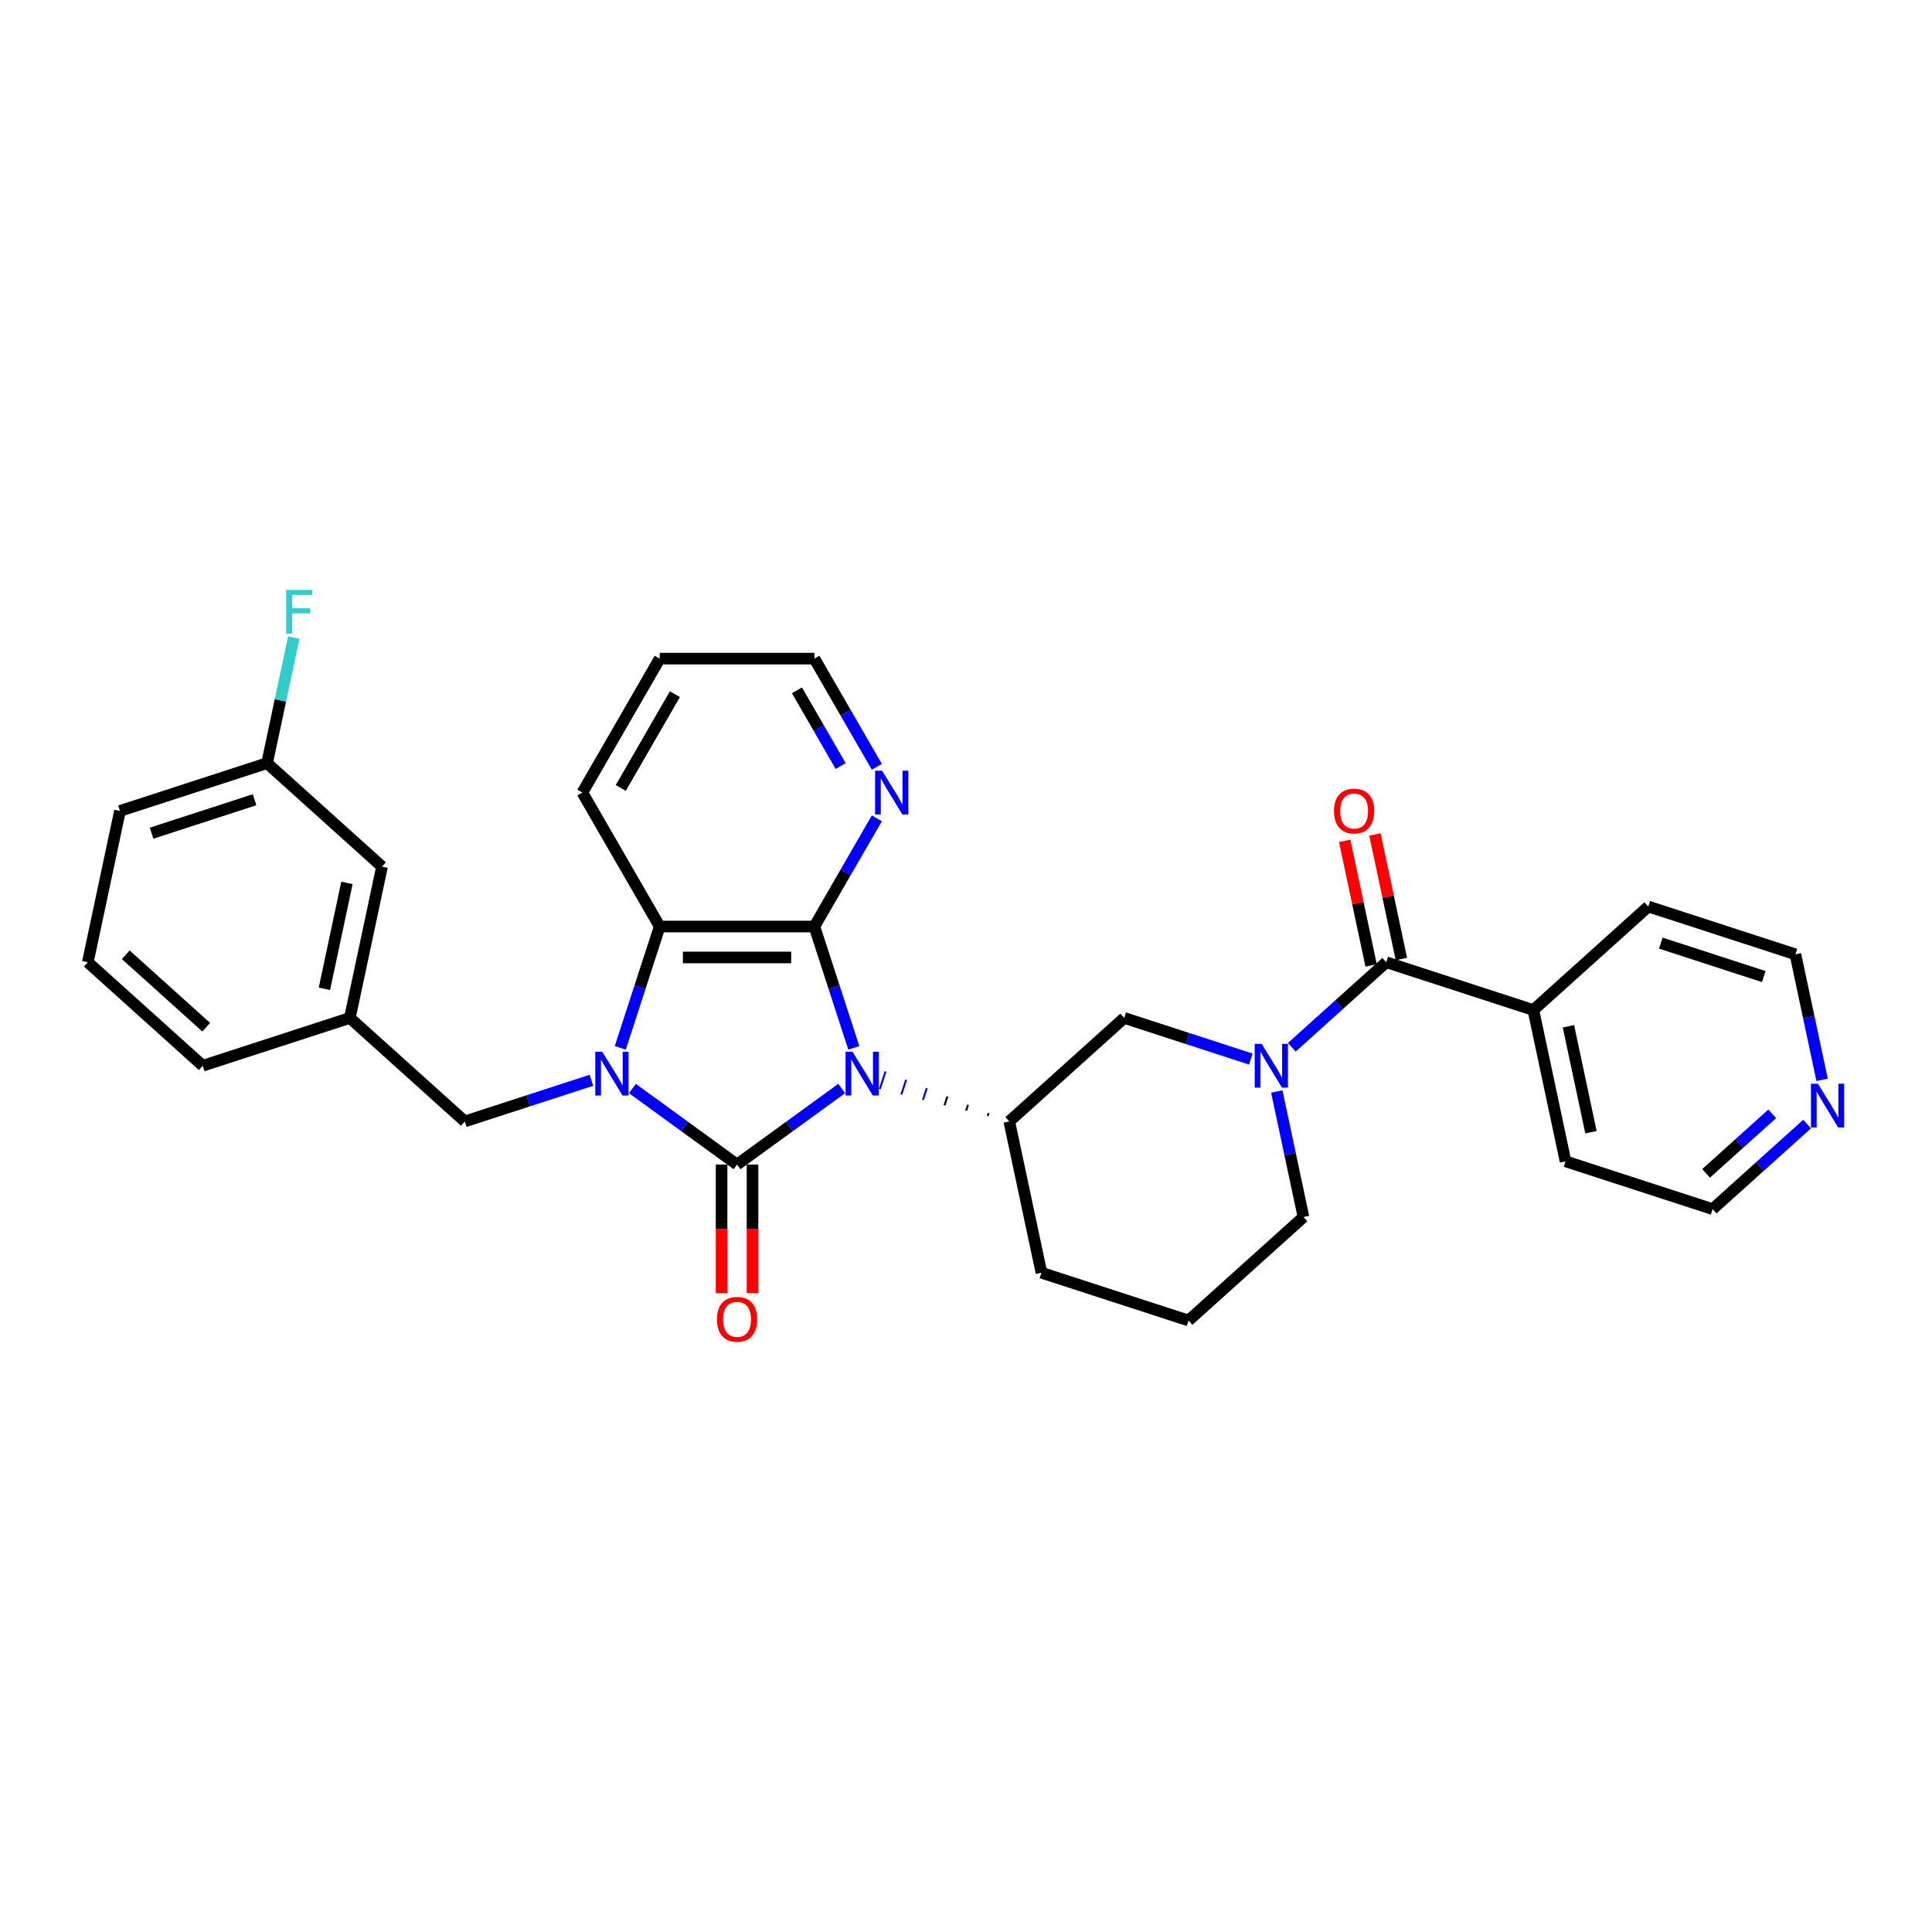 <?xml version='1.0' encoding='iso-8859-1'?>
<svg version='1.1' baseProfile='full'
              xmlns='http://www.w3.org/2000/svg'
                      xmlns:rdkit='http://www.rdkit.org/xml'
                      xmlns:xlink='http://www.w3.org/1999/xlink'
                  xml:space='preserve'
width='1000px' height='1000px' viewBox='0 0 1000 1000'>
<!-- END OF HEADER -->
<rect style='opacity:1.0;fill:#FFFFFF;stroke:none' width='1000' height='1000' x='0' y='0'> </rect>
<path class='bond-0' d='M 435.66,563.412 L 408.576,583.09' style='fill:none;fill-rule:evenodd;stroke:#0000FF;stroke-width:6px;stroke-linecap:butt;stroke-linejoin:miter;stroke-opacity:1' />
<path class='bond-0' d='M 408.576,583.09 L 381.491,602.767' style='fill:none;fill-rule:evenodd;stroke:#000000;stroke-width:6px;stroke-linecap:butt;stroke-linejoin:miter;stroke-opacity:1' />
<path class='bond-2' d='M 441.926,542.373 L 431.723,510.972' style='fill:none;fill-rule:evenodd;stroke:#0000FF;stroke-width:6px;stroke-linecap:butt;stroke-linejoin:miter;stroke-opacity:1' />
<path class='bond-2' d='M 431.723,510.972 L 421.52,479.571' style='fill:none;fill-rule:evenodd;stroke:#000000;stroke-width:6px;stroke-linecap:butt;stroke-linejoin:miter;stroke-opacity:1' />
<path class='bond-5' d='M 511.723,576.139 L 511.229,577.662' style='fill:none;fill-rule:evenodd;stroke:#000000;stroke-width:1.0px;stroke-linecap:butt;stroke-linejoin:miter;stroke-opacity:1' />
<path class='bond-5' d='M 501.047,571.829 L 500.058,574.874' style='fill:none;fill-rule:evenodd;stroke:#000000;stroke-width:1.0px;stroke-linecap:butt;stroke-linejoin:miter;stroke-opacity:1' />
<path class='bond-5' d='M 490.372,567.518 L 488.887,572.086' style='fill:none;fill-rule:evenodd;stroke:#000000;stroke-width:1.0px;stroke-linecap:butt;stroke-linejoin:miter;stroke-opacity:1' />
<path class='bond-5' d='M 479.696,563.207 L 477.716,569.299' style='fill:none;fill-rule:evenodd;stroke:#0000FF;stroke-width:1.0px;stroke-linecap:butt;stroke-linejoin:miter;stroke-opacity:1' />
<path class='bond-5' d='M 469.02,558.897 L 466.546,566.511' style='fill:none;fill-rule:evenodd;stroke:#0000FF;stroke-width:1.0px;stroke-linecap:butt;stroke-linejoin:miter;stroke-opacity:1' />
<path class='bond-5' d='M 458.344,554.586 L 455.375,563.723' style='fill:none;fill-rule:evenodd;stroke:#0000FF;stroke-width:1.0px;stroke-linecap:butt;stroke-linejoin:miter;stroke-opacity:1' />
<path class='bond-1' d='M 381.491,602.767 L 354.407,583.09' style='fill:none;fill-rule:evenodd;stroke:#000000;stroke-width:6px;stroke-linecap:butt;stroke-linejoin:miter;stroke-opacity:1' />
<path class='bond-1' d='M 354.407,583.09 L 327.323,563.412' style='fill:none;fill-rule:evenodd;stroke:#0000FF;stroke-width:6px;stroke-linecap:butt;stroke-linejoin:miter;stroke-opacity:1' />
<path class='bond-10' d='M 373.486,602.767 L 373.486,636.063' style='fill:none;fill-rule:evenodd;stroke:#000000;stroke-width:6px;stroke-linecap:butt;stroke-linejoin:miter;stroke-opacity:1' />
<path class='bond-10' d='M 373.486,636.063 L 373.486,669.36' style='fill:none;fill-rule:evenodd;stroke:#FF0000;stroke-width:6px;stroke-linecap:butt;stroke-linejoin:miter;stroke-opacity:1' />
<path class='bond-10' d='M 389.497,602.767 L 389.497,636.063' style='fill:none;fill-rule:evenodd;stroke:#000000;stroke-width:6px;stroke-linecap:butt;stroke-linejoin:miter;stroke-opacity:1' />
<path class='bond-10' d='M 389.497,636.063 L 389.497,669.36' style='fill:none;fill-rule:evenodd;stroke:#FF0000;stroke-width:6px;stroke-linecap:butt;stroke-linejoin:miter;stroke-opacity:1' />
<path class='bond-8' d='M 306.123,559.155 L 273.354,569.802' style='fill:none;fill-rule:evenodd;stroke:#0000FF;stroke-width:6px;stroke-linecap:butt;stroke-linejoin:miter;stroke-opacity:1' />
<path class='bond-8' d='M 273.354,569.802 L 240.584,580.45' style='fill:none;fill-rule:evenodd;stroke:#000000;stroke-width:6px;stroke-linecap:butt;stroke-linejoin:miter;stroke-opacity:1' />
<path class='bond-31' d='M 321.057,542.373 L 331.26,510.972' style='fill:none;fill-rule:evenodd;stroke:#0000FF;stroke-width:6px;stroke-linecap:butt;stroke-linejoin:miter;stroke-opacity:1' />
<path class='bond-31' d='M 331.26,510.972 L 341.462,479.571' style='fill:none;fill-rule:evenodd;stroke:#000000;stroke-width:6px;stroke-linecap:butt;stroke-linejoin:miter;stroke-opacity:1' />
<path class='bond-3' d='M 421.52,479.571 L 341.462,479.571' style='fill:none;fill-rule:evenodd;stroke:#000000;stroke-width:6px;stroke-linecap:butt;stroke-linejoin:miter;stroke-opacity:1' />
<path class='bond-3' d='M 409.512,495.582 L 353.471,495.582' style='fill:none;fill-rule:evenodd;stroke:#000000;stroke-width:6px;stroke-linecap:butt;stroke-linejoin:miter;stroke-opacity:1' />
<path class='bond-9' d='M 421.52,479.571 L 437.685,451.574' style='fill:none;fill-rule:evenodd;stroke:#000000;stroke-width:6px;stroke-linecap:butt;stroke-linejoin:miter;stroke-opacity:1' />
<path class='bond-9' d='M 437.685,451.574 L 453.849,423.576' style='fill:none;fill-rule:evenodd;stroke:#0000FF;stroke-width:6px;stroke-linecap:butt;stroke-linejoin:miter;stroke-opacity:1' />
<path class='bond-20' d='M 341.462,479.571 L 301.433,410.239' style='fill:none;fill-rule:evenodd;stroke:#000000;stroke-width:6px;stroke-linecap:butt;stroke-linejoin:miter;stroke-opacity:1' />
<path class='bond-4' d='M 647.434,548.176 L 614.664,537.528' style='fill:none;fill-rule:evenodd;stroke:#0000FF;stroke-width:6px;stroke-linecap:butt;stroke-linejoin:miter;stroke-opacity:1' />
<path class='bond-4' d='M 614.664,537.528 L 581.894,526.881' style='fill:none;fill-rule:evenodd;stroke:#000000;stroke-width:6px;stroke-linecap:butt;stroke-linejoin:miter;stroke-opacity:1' />
<path class='bond-6' d='M 668.633,542.076 L 693.081,520.063' style='fill:none;fill-rule:evenodd;stroke:#0000FF;stroke-width:6px;stroke-linecap:butt;stroke-linejoin:miter;stroke-opacity:1' />
<path class='bond-6' d='M 693.081,520.063 L 717.528,498.051' style='fill:none;fill-rule:evenodd;stroke:#000000;stroke-width:6px;stroke-linecap:butt;stroke-linejoin:miter;stroke-opacity:1' />
<path class='bond-32' d='M 660.869,564.957 L 667.774,597.443' style='fill:none;fill-rule:evenodd;stroke:#0000FF;stroke-width:6px;stroke-linecap:butt;stroke-linejoin:miter;stroke-opacity:1' />
<path class='bond-32' d='M 667.774,597.443 L 674.679,629.928' style='fill:none;fill-rule:evenodd;stroke:#000000;stroke-width:6px;stroke-linecap:butt;stroke-linejoin:miter;stroke-opacity:1' />
<path class='bond-7' d='M 522.399,580.45 L 581.894,526.881' style='fill:none;fill-rule:evenodd;stroke:#000000;stroke-width:6px;stroke-linecap:butt;stroke-linejoin:miter;stroke-opacity:1' />
<path class='bond-19' d='M 522.399,580.45 L 539.044,658.758' style='fill:none;fill-rule:evenodd;stroke:#000000;stroke-width:6px;stroke-linecap:butt;stroke-linejoin:miter;stroke-opacity:1' />
<path class='bond-11' d='M 725.359,496.386 L 718.505,464.141' style='fill:none;fill-rule:evenodd;stroke:#000000;stroke-width:6px;stroke-linecap:butt;stroke-linejoin:miter;stroke-opacity:1' />
<path class='bond-11' d='M 718.505,464.141 L 711.651,431.896' style='fill:none;fill-rule:evenodd;stroke:#FF0000;stroke-width:6px;stroke-linecap:butt;stroke-linejoin:miter;stroke-opacity:1' />
<path class='bond-11' d='M 709.697,499.715 L 702.843,467.47' style='fill:none;fill-rule:evenodd;stroke:#000000;stroke-width:6px;stroke-linecap:butt;stroke-linejoin:miter;stroke-opacity:1' />
<path class='bond-11' d='M 702.843,467.47 L 695.99,435.225' style='fill:none;fill-rule:evenodd;stroke:#FF0000;stroke-width:6px;stroke-linecap:butt;stroke-linejoin:miter;stroke-opacity:1' />
<path class='bond-12' d='M 717.528,498.051 L 793.668,522.79' style='fill:none;fill-rule:evenodd;stroke:#000000;stroke-width:6px;stroke-linecap:butt;stroke-linejoin:miter;stroke-opacity:1' />
<path class='bond-14' d='M 240.584,580.45 L 181.089,526.881' style='fill:none;fill-rule:evenodd;stroke:#000000;stroke-width:6px;stroke-linecap:butt;stroke-linejoin:miter;stroke-opacity:1' />
<path class='bond-23' d='M 453.849,396.901 L 437.685,368.904' style='fill:none;fill-rule:evenodd;stroke:#0000FF;stroke-width:6px;stroke-linecap:butt;stroke-linejoin:miter;stroke-opacity:1' />
<path class='bond-23' d='M 437.685,368.904 L 421.52,340.906' style='fill:none;fill-rule:evenodd;stroke:#000000;stroke-width:6px;stroke-linecap:butt;stroke-linejoin:miter;stroke-opacity:1' />
<path class='bond-23' d='M 435.133,396.508 L 423.818,376.909' style='fill:none;fill-rule:evenodd;stroke:#0000FF;stroke-width:6px;stroke-linecap:butt;stroke-linejoin:miter;stroke-opacity:1' />
<path class='bond-23' d='M 423.818,376.909 L 412.503,357.311' style='fill:none;fill-rule:evenodd;stroke:#000000;stroke-width:6px;stroke-linecap:butt;stroke-linejoin:miter;stroke-opacity:1' />
<path class='bond-27' d='M 793.668,522.79 L 853.163,469.221' style='fill:none;fill-rule:evenodd;stroke:#000000;stroke-width:6px;stroke-linecap:butt;stroke-linejoin:miter;stroke-opacity:1' />
<path class='bond-28' d='M 793.668,522.79 L 810.313,601.098' style='fill:none;fill-rule:evenodd;stroke:#000000;stroke-width:6px;stroke-linecap:butt;stroke-linejoin:miter;stroke-opacity:1' />
<path class='bond-28' d='M 811.826,531.207 L 823.478,586.023' style='fill:none;fill-rule:evenodd;stroke:#000000;stroke-width:6px;stroke-linecap:butt;stroke-linejoin:miter;stroke-opacity:1' />
<path class='bond-13' d='M 935.348,581.812 L 910.9,603.825' style='fill:none;fill-rule:evenodd;stroke:#0000FF;stroke-width:6px;stroke-linecap:butt;stroke-linejoin:miter;stroke-opacity:1' />
<path class='bond-13' d='M 910.9,603.825 L 886.453,625.838' style='fill:none;fill-rule:evenodd;stroke:#000000;stroke-width:6px;stroke-linecap:butt;stroke-linejoin:miter;stroke-opacity:1' />
<path class='bond-13' d='M 917.299,576.517 L 900.186,591.926' style='fill:none;fill-rule:evenodd;stroke:#0000FF;stroke-width:6px;stroke-linecap:butt;stroke-linejoin:miter;stroke-opacity:1' />
<path class='bond-13' d='M 900.186,591.926 L 883.073,607.335' style='fill:none;fill-rule:evenodd;stroke:#000000;stroke-width:6px;stroke-linecap:butt;stroke-linejoin:miter;stroke-opacity:1' />
<path class='bond-34' d='M 943.112,558.931 L 936.207,526.445' style='fill:none;fill-rule:evenodd;stroke:#0000FF;stroke-width:6px;stroke-linecap:butt;stroke-linejoin:miter;stroke-opacity:1' />
<path class='bond-34' d='M 936.207,526.445 L 929.302,493.96' style='fill:none;fill-rule:evenodd;stroke:#000000;stroke-width:6px;stroke-linecap:butt;stroke-linejoin:miter;stroke-opacity:1' />
<path class='bond-16' d='M 181.089,526.881 L 197.734,448.572' style='fill:none;fill-rule:evenodd;stroke:#000000;stroke-width:6px;stroke-linecap:butt;stroke-linejoin:miter;stroke-opacity:1' />
<path class='bond-16' d='M 167.924,511.805 L 179.575,456.989' style='fill:none;fill-rule:evenodd;stroke:#000000;stroke-width:6px;stroke-linecap:butt;stroke-linejoin:miter;stroke-opacity:1' />
<path class='bond-26' d='M 181.089,526.881 L 104.949,551.62' style='fill:none;fill-rule:evenodd;stroke:#000000;stroke-width:6px;stroke-linecap:butt;stroke-linejoin:miter;stroke-opacity:1' />
<path class='bond-15' d='M 674.679,629.928 L 615.184,683.498' style='fill:none;fill-rule:evenodd;stroke:#000000;stroke-width:6px;stroke-linecap:butt;stroke-linejoin:miter;stroke-opacity:1' />
<path class='bond-17' d='M 197.734,448.572 L 138.239,395.003' style='fill:none;fill-rule:evenodd;stroke:#000000;stroke-width:6px;stroke-linecap:butt;stroke-linejoin:miter;stroke-opacity:1' />
<path class='bond-18' d='M 138.239,395.003 L 145.144,362.517' style='fill:none;fill-rule:evenodd;stroke:#000000;stroke-width:6px;stroke-linecap:butt;stroke-linejoin:miter;stroke-opacity:1' />
<path class='bond-18' d='M 145.144,362.517 L 152.049,330.032' style='fill:none;fill-rule:evenodd;stroke:#33CCCC;stroke-width:6px;stroke-linecap:butt;stroke-linejoin:miter;stroke-opacity:1' />
<path class='bond-35' d='M 138.239,395.003 L 62.099,419.742' style='fill:none;fill-rule:evenodd;stroke:#000000;stroke-width:6px;stroke-linecap:butt;stroke-linejoin:miter;stroke-opacity:1' />
<path class='bond-35' d='M 131.766,413.942 L 78.468,431.259' style='fill:none;fill-rule:evenodd;stroke:#000000;stroke-width:6px;stroke-linecap:butt;stroke-linejoin:miter;stroke-opacity:1' />
<path class='bond-21' d='M 539.044,658.758 L 615.184,683.498' style='fill:none;fill-rule:evenodd;stroke:#000000;stroke-width:6px;stroke-linecap:butt;stroke-linejoin:miter;stroke-opacity:1' />
<path class='bond-33' d='M 301.433,410.239 L 341.462,340.906' style='fill:none;fill-rule:evenodd;stroke:#000000;stroke-width:6px;stroke-linecap:butt;stroke-linejoin:miter;stroke-opacity:1' />
<path class='bond-33' d='M 321.304,407.845 L 349.325,359.312' style='fill:none;fill-rule:evenodd;stroke:#000000;stroke-width:6px;stroke-linecap:butt;stroke-linejoin:miter;stroke-opacity:1' />
<path class='bond-22' d='M 45.455,498.051 L 104.949,551.62' style='fill:none;fill-rule:evenodd;stroke:#000000;stroke-width:6px;stroke-linecap:butt;stroke-linejoin:miter;stroke-opacity:1' />
<path class='bond-22' d='M 65.093,494.187 L 106.739,531.685' style='fill:none;fill-rule:evenodd;stroke:#000000;stroke-width:6px;stroke-linecap:butt;stroke-linejoin:miter;stroke-opacity:1' />
<path class='bond-29' d='M 45.455,498.051 L 62.099,419.742' style='fill:none;fill-rule:evenodd;stroke:#000000;stroke-width:6px;stroke-linecap:butt;stroke-linejoin:miter;stroke-opacity:1' />
<path class='bond-30' d='M 421.52,340.906 L 341.462,340.906' style='fill:none;fill-rule:evenodd;stroke:#000000;stroke-width:6px;stroke-linecap:butt;stroke-linejoin:miter;stroke-opacity:1' />
<path class='bond-24' d='M 886.453,625.838 L 810.313,601.098' style='fill:none;fill-rule:evenodd;stroke:#000000;stroke-width:6px;stroke-linecap:butt;stroke-linejoin:miter;stroke-opacity:1' />
<path class='bond-25' d='M 929.302,493.96 L 853.163,469.221' style='fill:none;fill-rule:evenodd;stroke:#000000;stroke-width:6px;stroke-linecap:butt;stroke-linejoin:miter;stroke-opacity:1' />
<path class='bond-25' d='M 912.933,505.477 L 859.636,488.159' style='fill:none;fill-rule:evenodd;stroke:#000000;stroke-width:6px;stroke-linecap:butt;stroke-linejoin:miter;stroke-opacity:1' />
<path  class='atom-0' d='M 441.248 544.374
L 448.677 556.383
Q 449.414 557.568, 450.599 559.713
Q 451.784 561.859, 451.848 561.987
L 451.848 544.374
L 454.858 544.374
L 454.858 567.047
L 451.752 567.047
L 443.778 553.917
Q 442.849 552.38, 441.856 550.619
Q 440.896 548.858, 440.608 548.313
L 440.608 567.047
L 437.661 567.047
L 437.661 544.374
L 441.248 544.374
' fill='#0000FF'/>
<path  class='atom-2' d='M 311.712 544.374
L 319.141 556.383
Q 319.877 557.568, 321.062 559.713
Q 322.247 561.859, 322.311 561.987
L 322.311 544.374
L 325.321 544.374
L 325.321 567.047
L 322.215 567.047
L 314.241 553.917
Q 313.313 552.38, 312.32 550.619
Q 311.359 548.858, 311.071 548.313
L 311.071 567.047
L 308.125 567.047
L 308.125 544.374
L 311.712 544.374
' fill='#0000FF'/>
<path  class='atom-5' d='M 653.022 540.284
L 660.451 552.292
Q 661.188 553.477, 662.373 555.623
Q 663.558 557.768, 663.622 557.896
L 663.622 540.284
L 666.632 540.284
L 666.632 562.956
L 663.526 562.956
L 655.552 549.827
Q 654.623 548.289, 653.63 546.528
Q 652.67 544.767, 652.382 544.222
L 652.382 562.956
L 649.435 562.956
L 649.435 540.284
L 653.022 540.284
' fill='#0000FF'/>
<path  class='atom-10' d='M 456.538 398.902
L 463.967 410.911
Q 464.704 412.096, 465.889 414.242
Q 467.073 416.387, 467.137 416.515
L 467.137 398.902
L 470.148 398.902
L 470.148 421.575
L 467.041 421.575
L 459.068 408.445
Q 458.139 406.908, 457.146 405.147
Q 456.185 403.386, 455.897 402.841
L 455.897 421.575
L 452.951 421.575
L 452.951 398.902
L 456.538 398.902
' fill='#0000FF'/>
<path  class='atom-11' d='M 371.084 682.889
Q 371.084 677.445, 373.774 674.403
Q 376.464 671.361, 381.491 671.361
Q 386.519 671.361, 389.209 674.403
Q 391.899 677.445, 391.899 682.889
Q 391.899 688.397, 389.177 691.536
Q 386.455 694.642, 381.491 694.642
Q 376.496 694.642, 373.774 691.536
Q 371.084 688.429, 371.084 682.889
M 381.491 692.08
Q 384.95 692.08, 386.807 689.774
Q 388.697 687.437, 388.697 682.889
Q 388.697 678.438, 386.807 676.197
Q 384.95 673.923, 381.491 673.923
Q 378.033 673.923, 376.144 676.165
Q 374.286 678.406, 374.286 682.889
Q 374.286 687.469, 376.144 689.774
Q 378.033 692.08, 381.491 692.08
' fill='#FF0000'/>
<path  class='atom-12' d='M 690.476 419.806
Q 690.476 414.362, 693.166 411.32
Q 695.856 408.278, 700.883 408.278
Q 705.911 408.278, 708.601 411.32
Q 711.291 414.362, 711.291 419.806
Q 711.291 425.314, 708.569 428.452
Q 705.847 431.559, 700.883 431.559
Q 695.888 431.559, 693.166 428.452
Q 690.476 425.346, 690.476 419.806
M 700.883 428.997
Q 704.342 428.997, 706.199 426.691
Q 708.089 424.353, 708.089 419.806
Q 708.089 415.355, 706.199 413.113
Q 704.342 410.84, 700.883 410.84
Q 697.425 410.84, 695.535 413.081
Q 693.678 415.323, 693.678 419.806
Q 693.678 424.385, 695.535 426.691
Q 697.425 428.997, 700.883 428.997
' fill='#FF0000'/>
<path  class='atom-14' d='M 940.936 560.932
L 948.365 572.941
Q 949.102 574.126, 950.286 576.271
Q 951.471 578.417, 951.535 578.545
L 951.535 560.932
L 954.545 560.932
L 954.545 583.605
L 951.439 583.605
L 943.465 570.475
Q 942.537 568.938, 941.544 567.177
Q 940.583 565.415, 940.295 564.871
L 940.295 583.605
L 937.349 583.605
L 937.349 560.932
L 940.936 560.932
' fill='#0000FF'/>
<path  class='atom-19' d='M 148.143 305.358
L 161.625 305.358
L 161.625 307.952
L 151.185 307.952
L 151.185 314.837
L 160.472 314.837
L 160.472 317.463
L 151.185 317.463
L 151.185 328.031
L 148.143 328.031
L 148.143 305.358
' fill='#33CCCC'/>
</svg>
